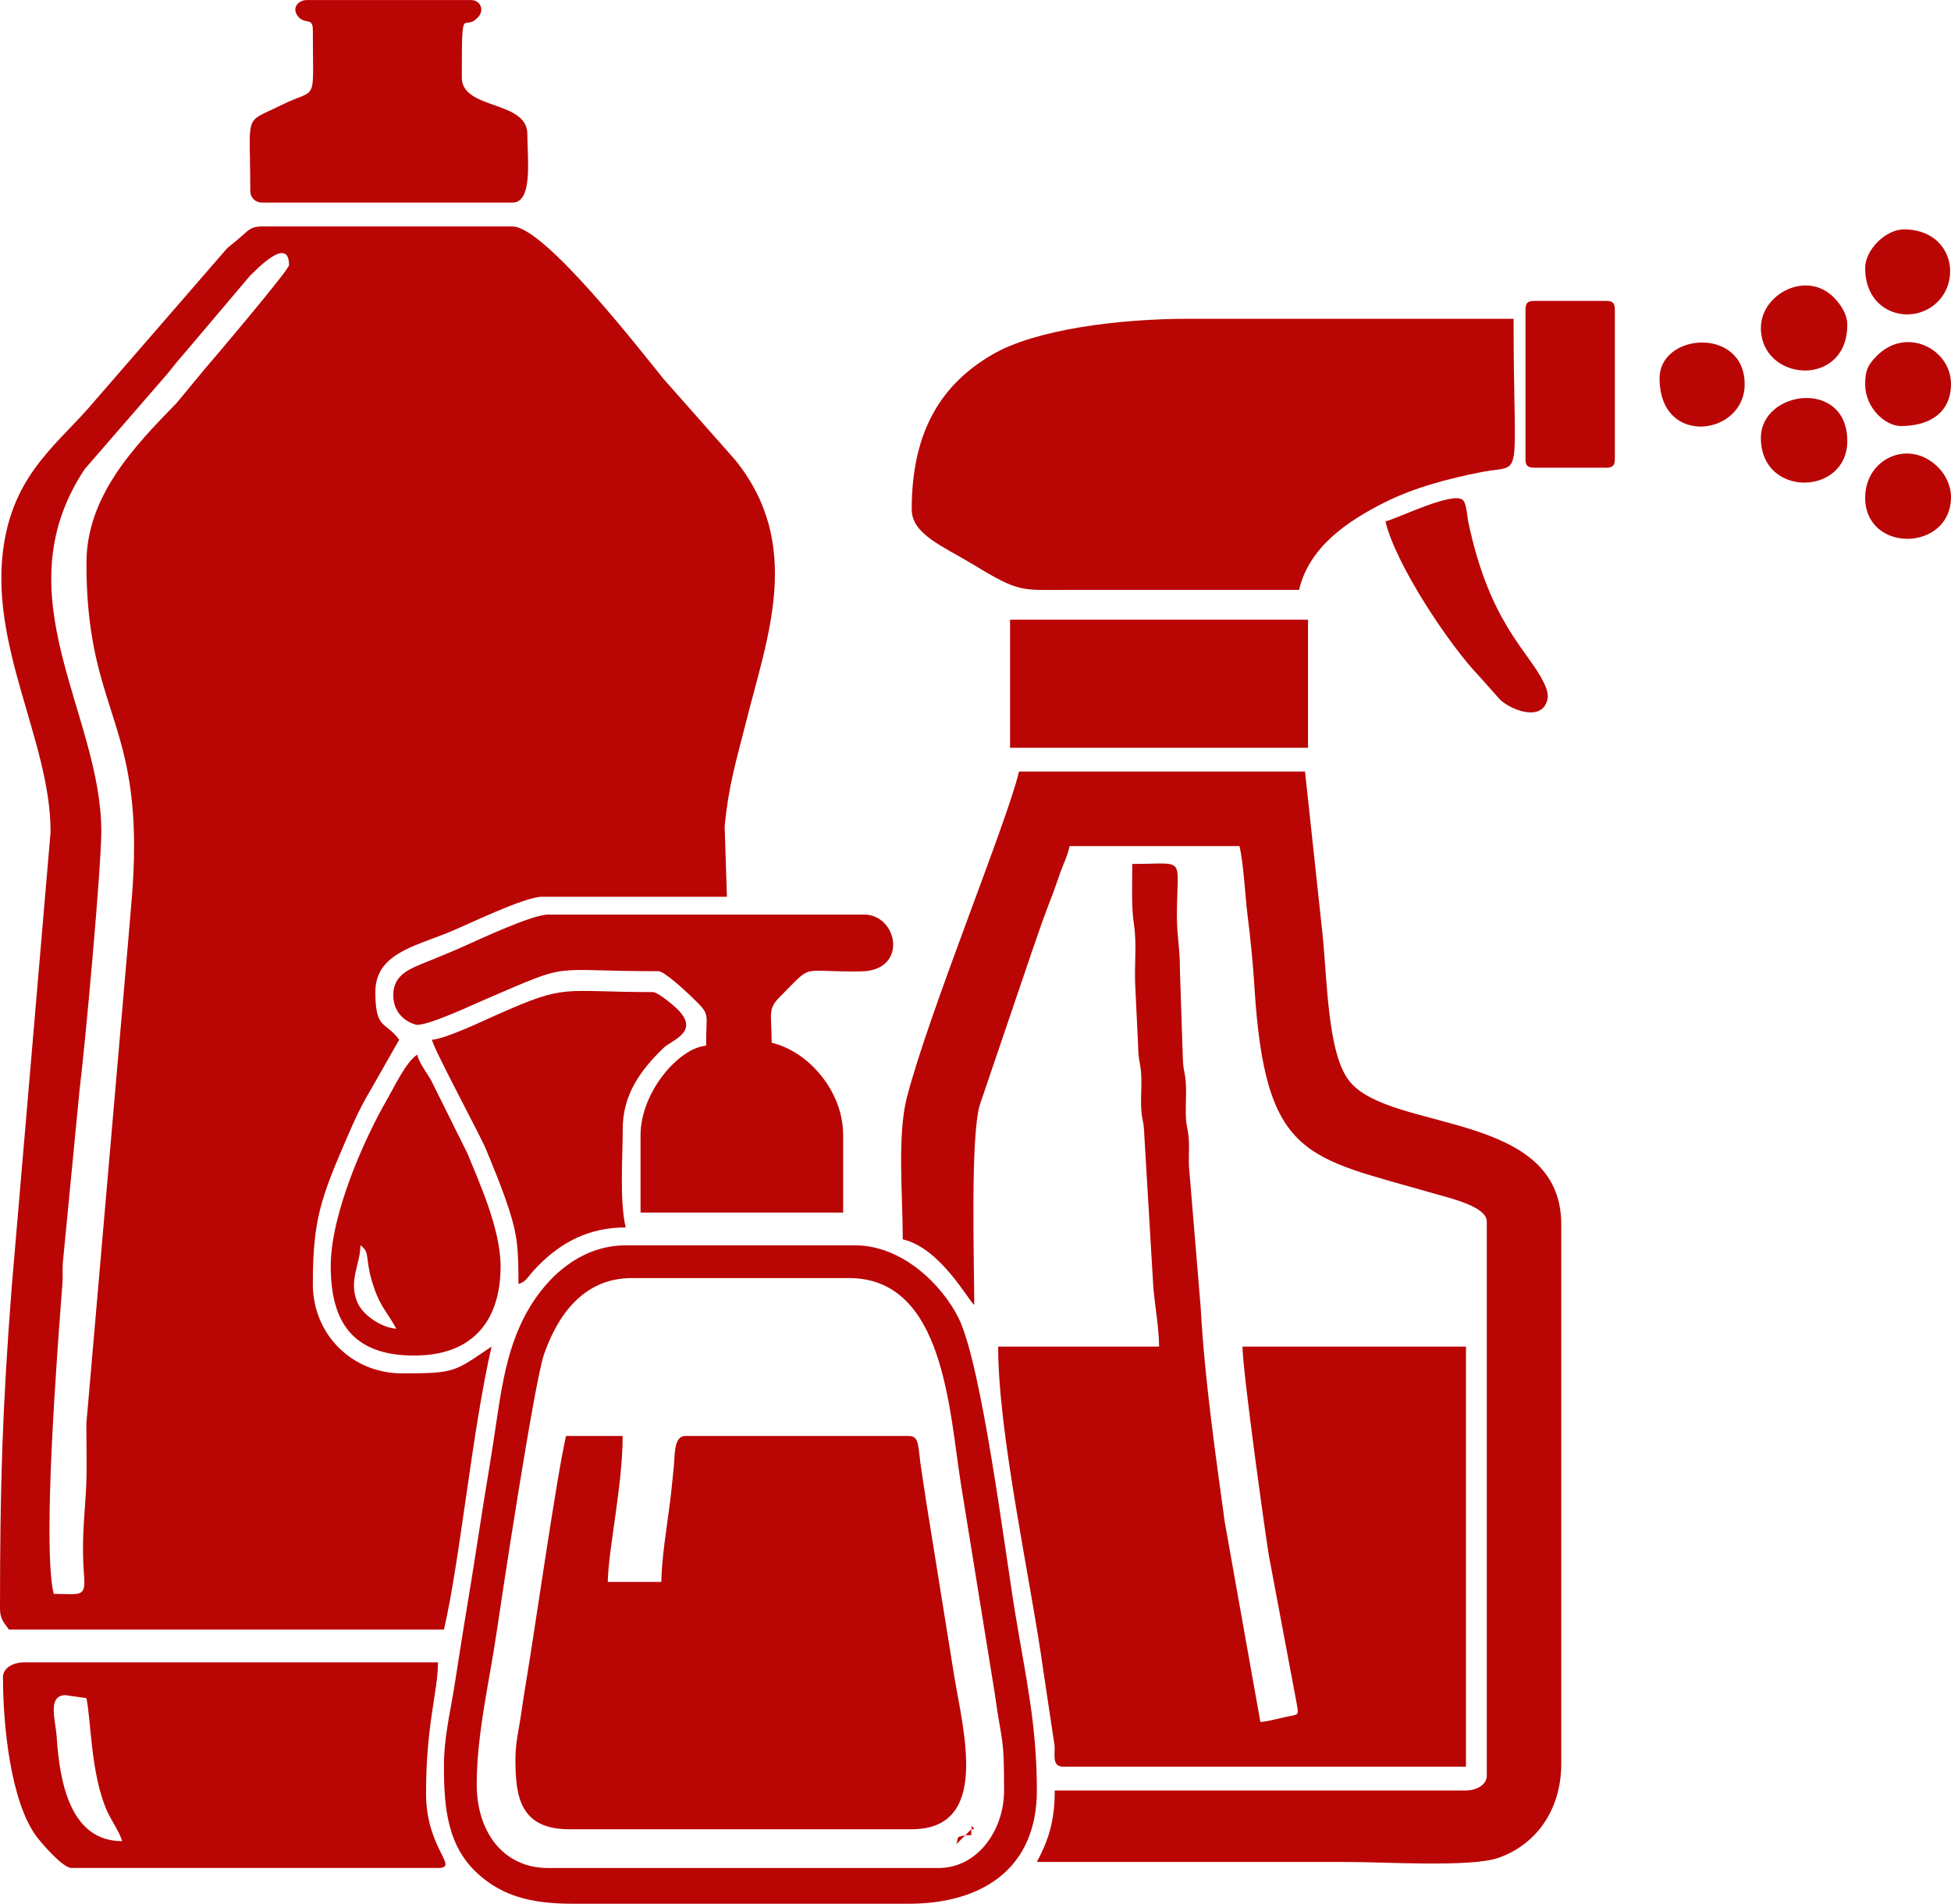 <?xml version="1.0" encoding="UTF-8"?> <svg xmlns="http://www.w3.org/2000/svg" xmlns:xlink="http://www.w3.org/1999/xlink" xmlns:xodm="http://www.corel.com/coreldraw/odm/2003" xml:space="preserve" width="48.728mm" height="47.552mm" version="1.1" style="shape-rendering:geometricPrecision; text-rendering:geometricPrecision; image-rendering:optimizeQuality; fill-rule:evenodd; clip-rule:evenodd" viewBox="0 0 543.89 530.76"> <defs> <style type="text/css"> .fil0 {fill:#BA0505} </style> </defs> <g id="Слой_x0020_1">  <g id="_2322761852288"> <path class="fil0" d="M24.09 156.98c0,38.38 13.29,42.98 13.29,78.91 0,9.94 -0.99,17.9 -1.72,27.35l-11.59 133.76c-0.01,4.71 0.12,9.48 0.06,14.18 -0.11,8.71 -1.61,16.35 -0.69,28.14 0.48,6.22 -1.07,5.05 -8.48,5.05 -3.19,-13.69 1,-67.66 2.44,-86.43 0.17,-2.18 -0.06,-4.27 0.17,-6.47l4.62 -47.7c1.48,-11.69 6.05,-61.63 6.05,-72.03 0,-32.83 -28.03,-65.69 -4.62,-100.97l23.15 -26.68c1.66,-2.06 2.77,-3.51 4.51,-5.46l18.28 -21.59c1.79,-1.78 11.01,-11.52 11.01,-3.11 0,1.31 -21.31,26.44 -23.44,28.89l-7.9 9.54c-11.75,12.07 -25.13,25.88 -25.13,44.64zm-9.97 74.75l-10.85 127.03c-2.6,33.87 -3.27,55.18 -3.27,89.75 0,3.05 1.29,4.02 2.49,5.82l121.27 0c4.52,-19.41 7.9,-55.79 13.29,-78.91 -10.38,6.95 -9.85,7.48 -24.92,7.48 -14.03,0 -24.92,-10.89 -24.92,-24.92 0,-18.04 2.34,-24.13 9.37,-40.46 2.37,-5.5 3.94,-8.93 6.88,-13.88l7.83 -13.77c-3.83,-5.22 -6.65,-2.65 -6.65,-13.29 0,-10.46 10.47,-12.63 20.06,-16.48 5.55,-2.23 21.44,-10.09 26.45,-10.09l51.5 0 -0.64 -19.69c1.19,-11.83 3.2,-17.98 5.96,-28.98 5.91,-23.64 16.14,-49.5 -3.08,-73.18l-19.88 -22.48c-6.21,-7.62 -33.21,-42.55 -42.17,-42.55l-69.77 0c-2.77,0 -3.62,0.84 -5.21,2.26 -1.91,1.71 -2.59,2.18 -4.51,3.79l-37.04 42.7c-9.5,11.34 -21.64,19.29 -25.06,38.9 -4.97,28.54 12.84,55.54 12.84,80.95z"></path> <path class="fil0" d="M323.11 375.43l-44.85 0c0,24.53 9.07,64.94 12.6,90.4l3.14 20.95c0.06,3.05 -0.68,5.77 2.54,5.77l112.13 0 0 -117.12 -62.29 0c0,6.65 6.38,52.45 7.35,58.27l7.79 41.42c0.53,3.28 0.67,2.77 -3.19,3.58 -1.9,0.4 -4.62,1.2 -6.97,1.39l-9.92 -55.69c-2.6,-19.05 -5.6,-39.64 -6.71,-59.74l-3.18 -38.35c-0.3,-2.71 0.02,-5.46 -0.12,-8.19 -0.19,-3.65 -0.74,-3.47 -0.86,-7.45 -0.08,-2.71 0.18,-5.65 0.03,-8.34 -0.2,-3.65 -0.74,-3.47 -0.86,-7.44l-0.8 -24.12c0.03,-6.59 -0.88,-9.76 -0.85,-15.76 0.07,-16.61 2.87,-14.14 -12.44,-14.14 0,5.62 -0.31,11.76 0.48,16.96 0.83,5.48 0.04,11.43 0.35,17.1l0.8 16.64c0.05,4.28 0.67,4.58 0.87,8.27 0.16,2.95 -0.17,6.19 -0.01,9.14 0.2,3.65 0.75,3.47 0.86,7.44l2.51 42.34c0.37,4.82 1.61,11.54 1.61,16.66z"></path> <path class="fil0" d="M251.67 345.53c10.58,2.47 18.21,17.01 19.93,18.27 0,-11.05 -1.14,-46.75 1.55,-55.77l14.75 -43.4c1.66,-4.75 3.21,-9.37 5.06,-14.04 1.05,-2.66 1.76,-4.93 2.63,-7.34 1.04,-2.89 1.86,-4.19 2.6,-7.37l47.34 0c1.22,5.22 1.58,14.01 2.26,19.34 0.83,6.57 1.52,13.51 1.9,19.7 2.98,48.43 14.57,47.53 50.13,57.85 4.19,1.22 14.66,3.57 14.66,7.77l0 154.49c0,2.69 -3.02,4.15 -5.82,4.15l-114.62 0c0,8.87 -1.93,14.17 -4.98,19.93 28.79,0 57.59,0 86.38,0 10.46,0 34.3,1.53 42.1,-1.09 10.21,-3.44 17.7,-12.92 17.7,-26.32l0 -150.34c0,-31.75 -47.5,-25.67 -58.99,-39.85 -6.23,-7.69 -6.19,-28.14 -7.6,-41.41l-4.84 -44.99 -79.74 0c-3.25,13.94 -25.14,67.13 -31.25,90.85 -2.74,10.63 -1.15,27.2 -1.15,39.55z"></path> <path class="fil0" d="M143.7 490.89c0,10.24 1.49,19.1 14.95,19.1l95.52 0c21.8,0 14.49,-26.84 11.86,-42.6l-7.36 -45.8c-0.68,-4.05 -1.22,-8.16 -1.77,-11.52 -1.08,-6.62 -0.37,-9.72 -3.57,-9.72l-62.3 0c-3.24,0 -2.87,5.39 -3.18,8.45 -0.44,4.3 -0.61,6.34 -1.13,10.5 -0.74,5.9 -2.34,15.52 -2.34,21.75l-14.95 0c0.21,-9.49 4.15,-26.87 4.15,-40.7l-15.78 0c-2.61,11.2 -8.48,52.54 -10.91,67.16 -0.62,3.74 -1.14,7.11 -1.79,11.5 -0.56,3.82 -1.42,6.84 -1.42,11.87z"></path> <path class="fil0" d="M254.17 142.03c0,6.97 8.79,10.27 17.59,15.63 12.49,7.6 12.97,6.8 25.6,6.8 21.6,-0 43.19,0 64.79,0 2.8,-12.04 13.59,-19.22 23.8,-24.37 8.12,-4.09 17.85,-6.69 27.21,-8.51 11.87,-2.31 8.79,4.25 8.79,-42.71l-90.54 0c-19.42,0 -42.75,2.94 -54.8,9.99 -13.97,8.17 -22.45,21.08 -22.45,43.17z"></path> <path class="fil0" d="M18.27 472.61l5.81 0.83c1.29,5.55 1.14,21.17 5.81,31.57 1.15,2.55 3.51,5.85 4.16,8.3 -14.41,0 -17.41,-16.23 -18.25,-29.1 -0.29,-4.53 -2.7,-11.6 2.47,-11.6zm-17.44 -4.98c0,13.34 2.12,34.85 9.46,44.53 1.51,1.99 7.26,8.63 9.64,8.63l102.16 0c6.21,0 -3.32,-5.25 -3.32,-20.77 0,-19.49 3.32,-28.3 3.32,-36.55l-115.46 0c-2.8,0 -5.81,1.47 -5.81,4.15z"></path> <path class="fil0" d="M132.9 497.53c0,-14.2 3.58,-28.93 5.57,-42.6 1.28,-8.78 10.44,-69.38 13.19,-77.34 3.65,-10.53 10.8,-21.26 24.43,-21.26l60.63 0c26.53,0 27.88,36.97 31.2,57.68l9.36 57.92c2.08,15.03 2.63,11.32 2.63,27.27 0,11.09 -7.4,21.6 -18.27,21.6l-108.81 0c-12.8,0 -19.93,-10.38 -19.93,-23.26zm-9.14 -4.98c0,11.84 1.08,22.46 9.75,30.12 6.48,5.72 14.14,8.09 25.96,8.09l93.86 0c20.52,0 35.72,-9.84 35.72,-31.56 0,-18.31 -3,-31.04 -6.06,-49.59 -2.91,-17.65 -9.3,-69.14 -15.8,-82.21 -4.54,-9.12 -15.6,-20.2 -28.81,-20.2l-63.96 0c-13.08,0 -23.1,9.64 -28.53,20.48 -5.9,11.8 -6.68,24.75 -9.21,39.8 -2.43,14.49 -4.33,27.71 -6.76,42.24 -1.24,7.4 -2.1,13.22 -3.31,20.77 -1.19,7.42 -2.86,14.05 -2.86,22.06z"></path> <path class="fil0" d="M109.64 277.42c0,6.76 6.15,8.31 6.64,8.31 3.62,0 15.58,-5.64 19.33,-7.25 24.49,-10.5 16.39,-7.71 47.94,-7.71 1.68,0 7.81,5.74 9.36,7.25 5.31,5.17 3.93,3.87 3.93,13.52 -7.66,0.64 -18.27,13.04 -18.27,24.92l0 21.6 56.48 0 0 -21.6c0,-12.42 -9.86,-23.4 -19.93,-25.75 0,-8.01 -1.18,-9.32 2.23,-12.73 9.76,-9.76 4.92,-6.87 22.75,-7.16 13.18,-0.21 10.23,-15.84 0.78,-15.84l-88.04 0c-4.45,0 -18.84,6.75 -23.54,8.85 -4.06,1.81 -7.59,3.21 -11.72,4.9 -4.05,1.65 -7.94,3.49 -7.94,8.68z"></path> <path class="fil0" d="M87.21 8.31c0,21.34 1.57,15.83 -8.87,21.03 -10.61,5.29 -8.57,1.49 -8.57,23.82 0,1.94 1.38,3.32 3.32,3.32l69.77 0c5.8,0 4.15,-12.41 4.15,-19.1 0,-9.5 -18.27,-6.67 -18.27,-15.78 0,-22.17 0.33,-11.97 4.7,-17 1.48,-1.7 0.68,-4.59 -2.21,-4.59l-45.68 0c-2.24,0 -4.19,1.98 -2.71,4.22 1.93,2.92 4.37,0.29 4.37,4.09z"></path> <path class="fil0" d="M120.44 289.88c0.18,2.12 13.43,26.6 15.07,30.61 2.25,5.49 4.47,10.76 6.43,16.83 2.38,7.38 2.59,11.08 2.59,20.67 2.59,-0.94 1.88,-1.43 5.6,-5.2 6.33,-6.4 13.99,-10.58 24.3,-10.58 -1.75,-7.5 -0.83,-19.29 -0.83,-27.41 0,-9.96 5.3,-16.76 11.4,-22.66 2.4,-2.32 11.26,-4.72 2.5,-12 -1.16,-0.96 -4.24,-3.55 -5.59,-3.55 -25.73,0 -23.59,-2.48 -43.47,6.36 -3.99,1.77 -14.05,6.6 -17.99,6.93z"></path> <polygon class="fil0" points="281.58,208.48 364.64,208.48 364.64,172.77 281.58,172.77 "></polygon> <path class="fil0" d="M110.47 370.45zm0 0zm0 0c-4.4,-0.36 -9.45,-3.94 -10.87,-7.41 -2.47,-6.04 0.78,-10.36 0.9,-15.85 3.06,2.24 0.79,3.53 4.03,12.58 1.66,4.63 3.83,6.69 5.94,10.67zm-18.27 -17.44c0,15.69 6.24,24.92 23.26,24.92 16.13,0 24.09,-9.48 24.09,-24.92 0,-10.39 -6.04,-23.58 -9.25,-31.45l-10.2 -20.53c-1.36,-2.29 -3.15,-4.54 -3.81,-6.99 -3.16,2.12 -6.24,8.76 -8.35,12.42 -6.61,11.46 -15.74,32.2 -15.74,46.56z"></path> <path class="fil0" d="M425.27 86.38l0 41.53c0,1.91 0.58,2.49 2.49,2.49l19.93 0c1.91,0 2.49,-0.58 2.49,-2.49l0 -41.53c0,-1.91 -0.58,-2.49 -2.49,-2.49l-19.93 0c-1.91,0 -2.49,0.58 -2.49,2.49z"></path> <path class="fil0" d="M386.23 145.36c2.77,11.89 17.84,34.65 26.36,43.41l5.47 6.16c2.61,2.69 11.38,6.51 13.22,0.48 0.51,-1.67 -0,-3.21 -0.96,-5.2 -4.24,-8.77 -14.99,-16.23 -21,-44.68 -0.23,-1.08 -0.47,-5.09 -1.46,-6.08 -2.65,-2.66 -18.34,5.14 -21.62,5.91z"></path> <path class="fil0" d="M490.89 122.1c0,16.76 24.09,16.17 24.09,0.83 0,-17.39 -24.09,-14.21 -24.09,-0.83z"></path> <path class="fil0" d="M519.96 138.71c0,15.56 23.73,15.13 23.93,0.01 0.04,-3.24 -1.47,-6.21 -3.31,-8.16 -8.02,-8.49 -20.61,-2.89 -20.61,8.15z"></path> <path class="fil0" d="M490.89 91.37c0,15.16 24.09,16.91 24.09,-0.83 0,-3.02 -1.9,-5.64 -3.47,-7.32 -7.64,-8.18 -20.61,-1.28 -20.61,8.15z"></path> <path class="fil0" d="M462.65 105.49c0,19.28 23.72,15.98 23.72,1.66 0,-16.09 -23.72,-14.44 -23.72,-1.66z"></path> <path class="fil0" d="M519.96 107.15c0,6.56 5.61,11.63 9.97,11.63 7.38,0 13.85,-3.24 13.96,-11.62 0.12,-9.75 -12.5,-16.47 -20.87,-7.75 -2.15,2.24 -3.06,3.65 -3.06,7.74z"></path> <path class="fil0" d="M519.96 74.75c0,13.02 13.37,16.24 20.2,9.4 6.83,-6.83 3.62,-20.2 -9.4,-20.2 -5.09,0 -10.8,5.7 -10.8,10.8z"></path> <path class="fil0" d="M269.12 511.65c-2.5,0.67 -1.82,-0.01 -2.49,2.49l2.49 -2.49z"></path> <polygon class="fil0" points="269.12,511.65 270.78,511.65 270.78,509.99 "></polygon> <polygon class="fil0" points="270.78,509.99 271.61,509.99 270.92,509.02 "></polygon> </g> </g> </svg> 